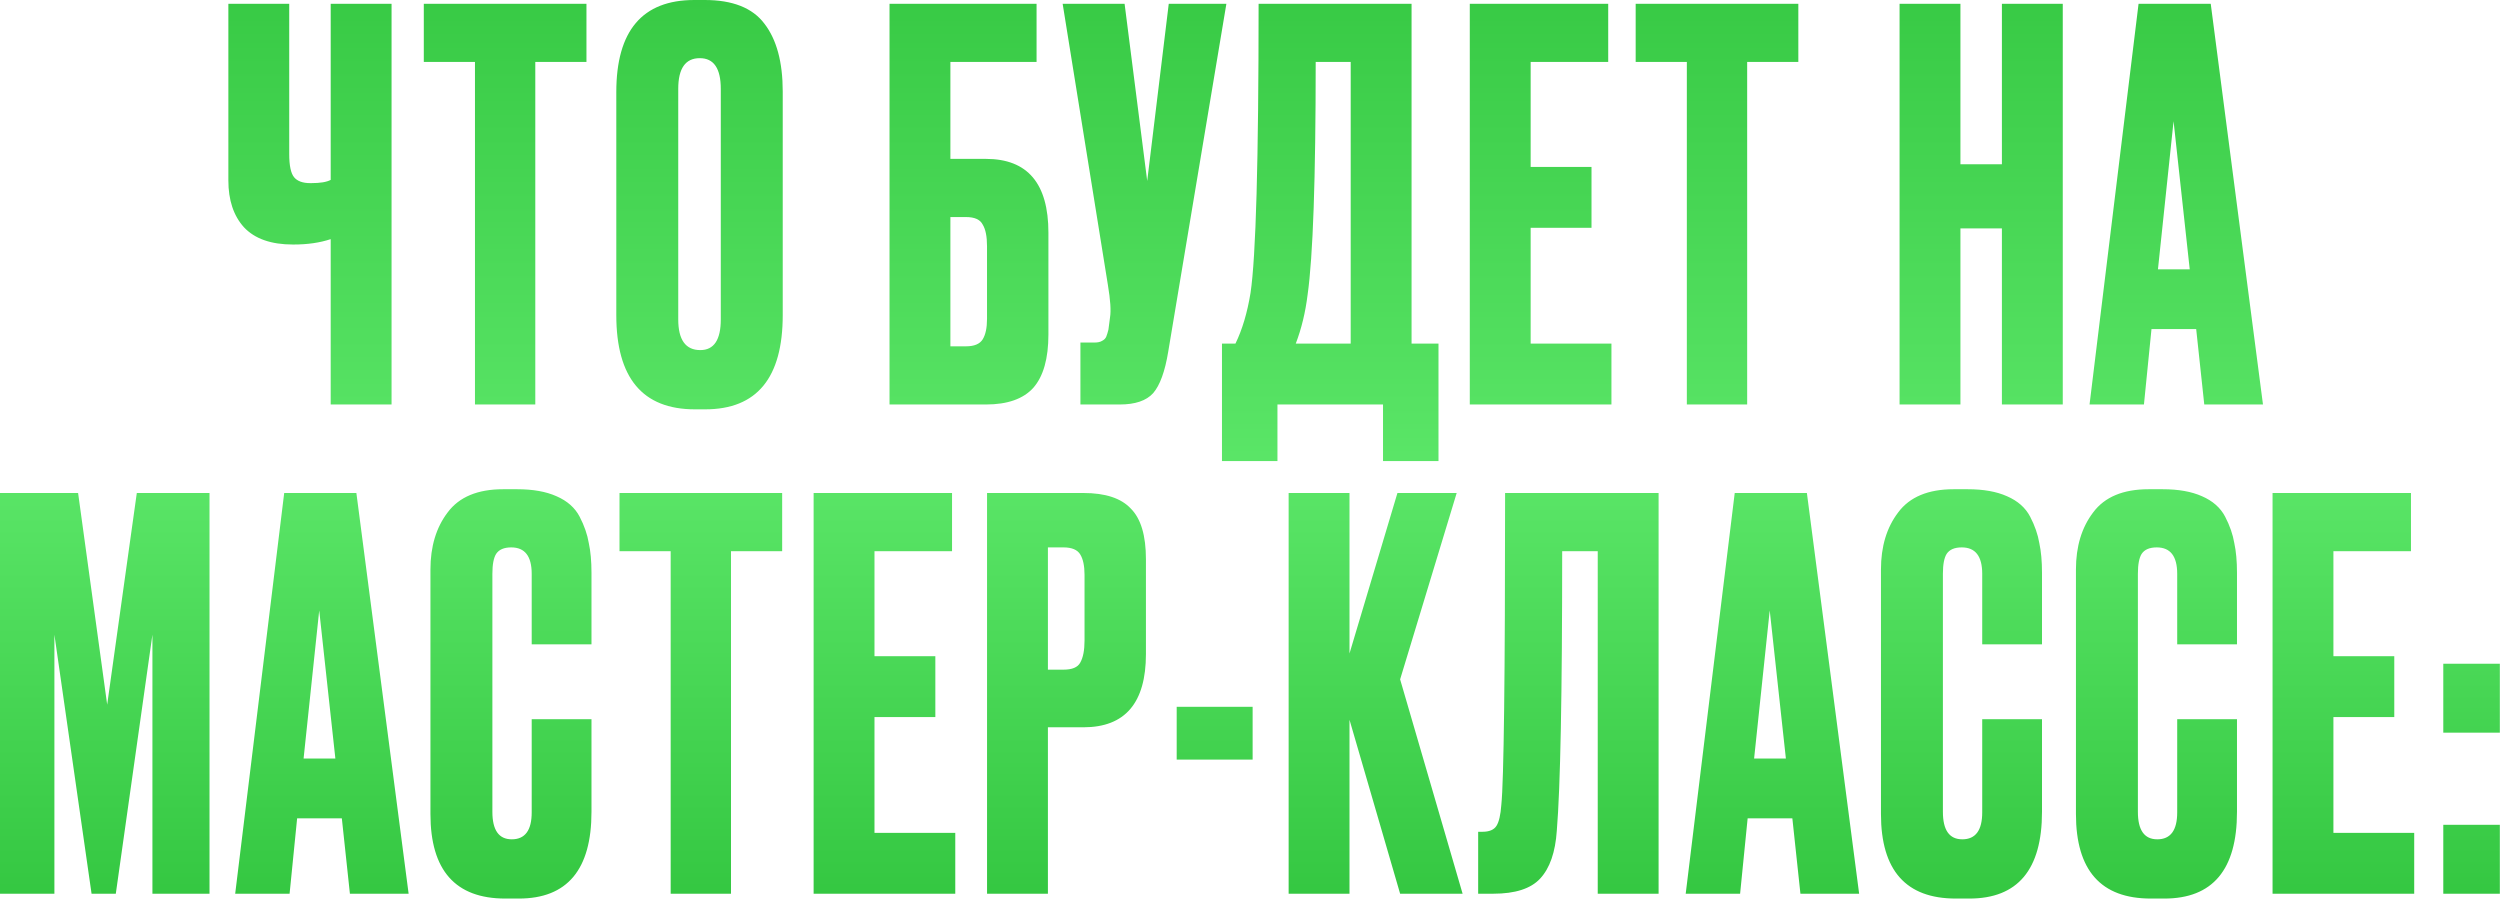 <?xml version="1.0" encoding="UTF-8"?> <svg xmlns="http://www.w3.org/2000/svg" width="557" height="201" viewBox="0 0 557 201" fill="none"><path d="M73.679 90.12V53.28C71.279 54.08 68.519 54.48 65.399 54.48H65.279C60.399 54.48 56.759 53.2 54.359 50.64C52.039 48.08 50.879 44.6 50.879 40.2V0.84H64.439V34.32C64.439 36.88 64.799 38.6 65.519 39.48C66.239 40.36 67.439 40.8 69.119 40.8H69.359C71.359 40.8 72.799 40.56 73.679 40.08V0.84H87.239V90.12H73.679ZM94.423 0.84H130.663V13.8H119.263V90.12H105.823V13.8H94.423V0.84ZM174.392 20.4V70.2C174.392 84.2 168.632 91.2 157.112 91.2H154.832C143.152 91.2 137.312 84.2 137.312 70.2V20.52C137.312 6.84 143.112 0 154.712 0H156.992C163.232 0 167.672 1.76 170.312 5.28C173.032 8.8 174.392 13.84 174.392 20.4ZM160.592 71.16V19.8C160.592 15.24 159.032 12.96 155.912 12.96C152.712 12.96 151.112 15.24 151.112 19.8V71.16C151.112 75.72 152.752 78 156.032 78C159.072 78 160.592 75.72 160.592 71.16ZM198.187 90.12V0.84H230.947V13.8H211.747V35.4H219.667C228.947 35.4 233.587 40.88 233.587 51.84V74.52C233.587 79.88 232.467 83.84 230.227 86.4C227.987 88.88 224.467 90.12 219.667 90.12H198.187ZM211.747 77.16H215.227C217.067 77.16 218.307 76.64 218.947 75.6C219.587 74.56 219.907 73.04 219.907 71.04V54.84C219.907 52.68 219.587 51.08 218.947 50.04C218.387 48.92 217.147 48.36 215.227 48.36H211.747V77.16ZM273.238 0.84L260.278 78.36C259.558 82.76 258.438 85.84 256.918 87.6C255.398 89.28 252.918 90.12 249.478 90.12H240.718V76.32H243.838C244.558 76.32 245.118 76.2 245.518 75.96C245.998 75.72 246.318 75.4 246.478 75C246.638 74.6 246.798 74.08 246.958 73.44L247.318 70.68C247.558 69.24 247.398 66.84 246.838 63.48L236.758 0.84H250.558L255.598 40.32L260.398 0.84H273.238ZM308.136 102.72V90.12H284.616V102.72H272.256V76.56H275.256C276.776 73.44 277.896 69.68 278.616 65.28C279.816 57.28 280.416 35.8 280.416 0.84H314.496V76.56H320.496V102.72H308.136ZM291.336 65.64C290.856 69.56 289.976 73.2 288.696 76.56H300.936V13.8H293.136C293.136 39.88 292.536 57.16 291.336 65.64ZM327.469 0.84H358.309V13.8H341.029V37.2H354.589V50.76H341.029V76.56H359.029V90.12H327.469V0.84ZM364.428 0.84H400.668V13.8H389.268V90.12H375.828V13.8H364.428V0.84ZM436.784 50.88V90.12H423.224V0.84H436.784V36.6H446.024V0.84H459.584V90.12H446.024V50.88H436.784ZM491.111 90.12L489.311 73.32H479.351L477.671 90.12H465.551L476.471 0.84H492.551L504.191 90.12H491.111ZM484.271 27L480.791 60H487.871L484.271 27ZM2.09808e-05 199.12V109.84H17.4L23.88 157L30.48 109.84H46.68V199.12H33.96V141.4L25.8 199.12H20.4L12.12 141.4V199.12H2.09808e-05ZM77.96 199.12L76.16 182.32H66.2L64.52 199.12H52.4L63.32 109.84H79.4L91.04 199.12H77.96ZM71.12 136L67.64 169H74.72L71.12 136ZM118.463 181V160.24H131.783V180.88C131.783 193.76 126.383 200.2 115.583 200.2H112.583C101.463 200.2 95.903 193.92 95.903 181.36V126.88C95.903 121.76 97.183 117.52 99.743 114.16C102.303 110.72 106.423 109 112.103 109H115.223C118.743 109 121.663 109.52 123.983 110.56C126.383 111.6 128.103 113.12 129.143 115.12C130.183 117.12 130.863 119.08 131.183 121C131.583 122.84 131.783 125.04 131.783 127.6V143.56H118.463V127.84C118.463 123.92 116.943 121.96 113.903 121.96C112.303 121.96 111.183 122.44 110.543 123.4C109.983 124.28 109.703 125.76 109.703 127.84V180.88C109.703 184.96 111.143 187 114.023 187C116.983 187 118.463 185 118.463 181ZM138.026 109.84H174.266V122.8H162.866V199.12H149.426V122.8H138.026V109.84ZM181.275 109.84H212.115V122.8H194.835V146.2H208.395V159.76H194.835V185.56H212.835V199.12H181.275V109.84ZM241.394 162.04H233.474V199.12H219.914V109.84H241.394C246.274 109.84 249.794 111 251.954 113.32C254.194 115.56 255.314 119.32 255.314 124.6V145.72C255.314 156.6 250.674 162.04 241.394 162.04ZM233.474 121.96V149.2H236.954C238.874 149.2 240.114 148.68 240.674 147.64C241.314 146.52 241.634 144.88 241.634 142.72V128.08C241.634 126.08 241.314 124.56 240.674 123.52C240.034 122.48 238.794 121.96 236.954 121.96H233.474ZM262.166 157.48H279.086V169.24H262.166V157.48ZM311.948 199.12L300.668 160.36V199.12H287.108V109.84H300.668V145.6L311.348 109.84H324.548L311.948 151.36L325.868 199.12H311.948ZM355.975 199.12V122.8H348.055C348.055 154.72 347.655 175.48 346.855 185.08C346.535 189.88 345.295 193.44 343.135 195.76C341.055 198 337.575 199.12 332.695 199.12H329.335V185.32H330.295C331.815 185.32 332.855 184.88 333.415 184C333.975 183.12 334.335 181.56 334.495 179.32C335.055 173.96 335.335 150.8 335.335 109.84H369.535V199.12H355.975ZM401.135 199.12L399.335 182.32H389.375L387.695 199.12H375.575L386.495 109.84H402.575L414.215 199.12H401.135ZM394.295 136L390.815 169H397.895L394.295 136ZM441.638 181V160.24H454.958V180.88C454.958 193.76 449.558 200.2 438.758 200.2H435.758C424.638 200.2 419.078 193.92 419.078 181.36V126.88C419.078 121.76 420.358 117.52 422.918 114.16C425.478 110.72 429.598 109 435.278 109H438.398C441.918 109 444.838 109.52 447.158 110.56C449.558 111.6 451.278 113.12 452.318 115.12C453.358 117.12 454.038 119.08 454.358 121C454.758 122.84 454.958 125.04 454.958 127.6V143.56H441.638V127.84C441.638 123.92 440.118 121.96 437.078 121.96C435.478 121.96 434.358 122.44 433.718 123.4C433.158 124.28 432.878 125.76 432.878 127.84V180.88C432.878 184.96 434.318 187 437.198 187C440.158 187 441.638 185 441.638 181ZM485.081 181V160.24H498.401V180.88C498.401 193.76 493.001 200.2 482.201 200.2H479.201C468.081 200.2 462.521 193.92 462.521 181.36V126.88C462.521 121.76 463.801 117.52 466.361 114.16C468.921 110.72 473.041 109 478.721 109H481.841C485.361 109 488.281 109.52 490.601 110.56C493.001 111.6 494.721 113.12 495.761 115.12C496.801 117.12 497.481 119.08 497.801 121C498.201 122.84 498.401 125.04 498.401 127.6V143.56H485.081V127.84C485.081 123.92 483.561 121.96 480.521 121.96C478.921 121.96 477.801 122.44 477.161 123.4C476.601 124.28 476.321 125.76 476.321 127.84V180.88C476.321 184.96 477.761 187 480.641 187C483.601 187 485.081 185 485.081 181ZM506.325 109.84H537.165V122.8H519.885V146.2H533.445V159.76H519.885V185.56H537.885V199.12H506.325V109.84ZM556.964 183.76V199.12H544.364V183.76H556.964ZM556.964 147.88V163.24H544.364V147.88H556.964Z" fill="url(#paint0_linear_2_37)"></path><defs><linearGradient id="paint0_linear_2_37" x1="278.16" y1="-14.88" x2="278.16" y2="203.12" gradientUnits="userSpaceOnUse"><stop stop-color="#33C640"></stop><stop offset="0.55" stop-color="#5BE668"></stop><stop offset="1" stop-color="#33C640"></stop></linearGradient></defs></svg> 